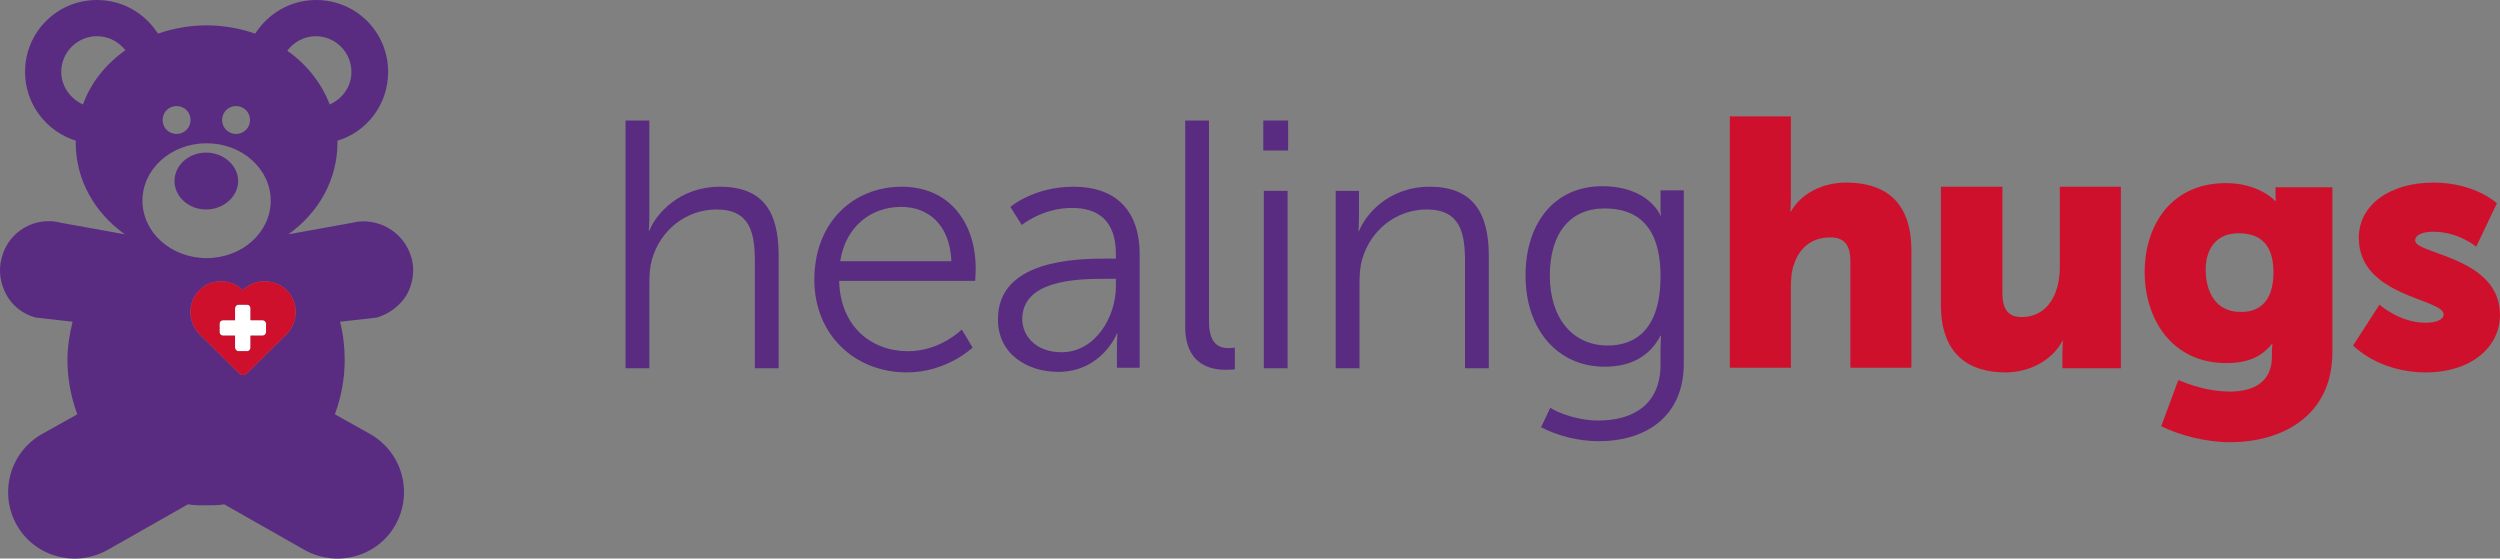 <svg xmlns="http://www.w3.org/2000/svg" id="Layer_2" viewBox="0 0 483.34 107.99"><rect x="0" y="0" width="483.34" height="107.99" fill="#808080" stroke="none"/><defs><style>.cls-1{fill:#592c82;}.cls-1,.cls-2,.cls-3{stroke-width:0px;}.cls-2{fill:#cf102d;}.cls-3{fill:#fff;}</style></defs><g id="Layer_1-2"><path class="cls-3" d="m48.44,67.2v-2.3h2.3c.4,0,.7-.3.7-.7v-1.6c0-.4-.3-.7-.7-.7h-2.3v-2.3c0-.4-.3-.7-.7-.7h-1.6c-.4,0-.7.3-.7.7v2.3h-2.3c-.4,0-.7.3-.7.7v1.6c0,.4.3.7.7.7h2.3v2.3c0,.4.3.7.7.7h1.6c.4,0,.7-.3.7-.7Z"></path><path class="cls-1" d="m43.34,97.5l15.5,8.8c6.2,3.5,14.1,1.4,17.6-4.8,1.7-3,2.1-6.5,1.2-9.8-.9-3.3-3.1-6.1-6.1-7.8l-6.8-3.8c1.2-3.2,1.9-6.8,1.9-10.5,0-2.6-.3-5.1-.9-7.4l7.1-.8c2.4-.7,4.5-2.3,5.8-4.4,1.2-2.2,1.6-4.8.9-7.2-1.4-5-6.6-8-11.6-6.7l-12.2,2.2c5.8-4.1,9.5-10.5,9.5-17.7v-.4c5.7-1.7,9.8-7,9.8-13.3,0-7.7-6.2-13.9-13.9-13.9-5,0-9.3,2.6-11.8,6.5-2.9-1-6.1-1.6-9.4-1.6s-6.5.6-9.4,1.6c-2.5-3.9-6.8-6.5-11.8-6.5C11.04,0,4.84,6.2,4.84,13.9c0,6.2,4.1,11.5,9.8,13.3v.4c0,7.2,3.7,13.6,9.5,17.7l-12.2-2.2c-5.1-1.4-10.3,1.6-11.6,6.7-.7,2.4-.3,5,.9,7.2s3.3,3.8,5.7,4.4l7.1.8c-.6,2.4-1,4.9-1,7.4,0,3.7.7,7.2,1.9,10.5l-6.8,3.8c-3,1.7-5.2,4.5-6.1,7.8-.9,3.3-.5,6.8,1.2,9.8,3.5,6.2,11.4,8.3,17.6,4.8l15.5-8.8c1.1.2,2.3.2,3.5.2s2.4,0,3.5-.2ZM61.04,7c3.8,0,6.9,3.1,6.9,6.9,0,2.8-1.7,5.2-4.2,6.3-1.6-4.2-4.5-7.8-8.2-10.4,1.3-1.7,3.3-2.8,5.5-2.8Zm-15.4,13.5c1.5,0,2.7,1.2,2.7,2.7s-1.2,2.7-2.7,2.7-2.7-1.2-2.7-2.7,1.2-2.7,2.7-2.7Zm-11.5,0c1.5,0,2.7,1.2,2.7,2.7s-1.2,2.7-2.7,2.7-2.7-1.2-2.7-2.7,1.2-2.7,2.7-2.7Zm-18.1-.3c-2.4-1.1-4.2-3.5-4.2-6.3,0-3.8,3.1-6.9,6.9-6.9,2.3,0,4.2,1.1,5.5,2.7-3.8,2.7-6.7,6.3-8.2,10.5Zm11.5,18.6c0-6.1,5.5-11.1,12.4-11.1s12.4,5,12.4,11.1-5.5,11.1-12.4,11.1-12.4-5-12.4-11.1Zm11,17.3c2.3-2.3,6.1-2.3,8.4,0,2.3-2.3,6.1-2.3,8.5,0,2.3,2.3,2.3,6.1,0,8.5-.1.1-5.7,5.6-7.7,7.6-.4.4-1.1.4-1.5,0-2-2-7.6-7.5-7.7-7.6-2.3-2.4-2.3-6.2,0-8.5Z"></path><path class="cls-1" d="m46.04,35c0-3-2.8-5.5-6.2-5.5s-6.1,2.5-6.1,5.5,2.7,5.5,6.1,5.5,6.2-2.5,6.2-5.5Z"></path><path class="cls-2" d="m38.54,56.1c2.3-2.3,6.1-2.3,8.4,0,2.3-2.3,6.1-2.3,8.5,0,2.3,2.3,2.3,6.1,0,8.5-.1.1-5.7,5.6-7.7,7.6-.4.4-1.1.4-1.5,0-2-2-7.6-7.5-7.7-7.6-2.3-2.4-2.3-6.2,0-8.5Zm9.9,11.1v-2.3h2.3c.4,0,.7-.3.7-.7v-1.6c0-.4-.3-.7-.7-.7h-2.3v-2.3c0-.4-.3-.7-.7-.7h-1.6c-.4,0-.7.3-.7.7v2.3h-2.3c-.4,0-.7.3-.7.7v1.6c0,.4.3.7.7.7h2.3v2.3c0,.4.3.7.7.7h1.6c.4,0,.7-.3.7-.7Z"></path><path class="cls-1" d="m120.94,23.3h4.6v18.5c0,1.6-.1,2.8-.1,2.8h.1c1.3-3.3,5.9-8.5,13.6-8.5,8.4,0,11.4,4.8,11.4,13.3v21.8h-4.6v-20.6c0-5.4-.8-10.1-7.4-10.1-5.9,0-10.9,4-12.5,9.7-.4,1.4-.5,2.9-.5,4.6v16.4h-4.6V23.3Z"></path><path class="cls-1" d="m174.34,36.1c9.5,0,14.3,7.3,14.3,15.8,0,.8-.1,2.4-.1,2.4h-26.3c.2,8.8,6.2,13.6,13.3,13.6,6.3,0,10.4-4.2,10.4-4.2l2.1,3.5s-5,4.8-12.7,4.8c-10.2,0-17.9-7.4-17.9-17.9,0-11.2,7.6-18,16.9-18Zm9.6,14.4c-.3-7.2-4.6-10.5-9.7-10.5-5.7,0-10.7,3.6-11.8,10.5h21.5Z"></path><path class="cls-1" d="m213.84,50h1.9v-.9c0-6.6-3.6-8.9-8.5-8.9-5.7,0-9.7,3.3-9.7,3.3l-2.2-3.5s4.5-3.9,12.2-3.9c8.2,0,12.8,4.6,12.8,13.1v21.9h-4.4v-3.7c0-1.7.1-2.9.1-2.9h-.1s-2.9,7.4-11.4,7.4c-5.7,0-11.6-3.3-11.6-10.1-.1-11.5,15-11.8,20.9-11.8Zm-8.6,18.1c6.5,0,10.5-6.8,10.5-12.7v-1.5h-2c-5.4,0-16.1.2-16.1,7.8,0,3.1,2.5,6.4,7.6,6.4Z"></path><path class="cls-1" d="m229.14,23.3h4.6v38.8c0,4.5,2,5.2,3.8,5.2.6,0,1.2-.1,1.2-.1v4.2s-.8.1-1.7.1c-2.9,0-7.9-.9-7.9-8.4V23.3Z"></path><path class="cls-1" d="m244.24,23.3h4.8v5.8h-4.8v-5.8Zm.1,13.6h4.6v34.3h-4.6v-34.3Z"></path><path class="cls-1" d="m258.14,36.9h4.6v5.1c0,1.5-.1,2.7-.1,2.7h.1c1.2-3.1,5.6-8.6,13.7-8.6s11.4,4.8,11.4,13.3v21.8h-4.6v-20.6c0-5.4-.8-10.1-7.4-10.1-5.9,0-10.9,4-12.5,9.7-.4,1.4-.5,3-.5,4.6v16.4h-4.6v-34.3h-.1Z"></path><path class="cls-1" d="m309.04,81.3c6.7,0,12-3.1,12-10.8v-3.1c0-1.3.1-2.5.1-2.5h-.1c-2,3.8-5.5,6-10.8,6-9.2,0-15.3-7.3-15.3-17.6s5.7-17.3,14.8-17.3,11.3,5.7,11.3,5.7h.1s-.1-.4-.1-1.2v-3.7h4.5v33.4c0,10.9-8,15.1-16.4,15.1-3.9,0-7.9-1-11.2-2.7l1.8-3.8c0,.2,4.2,2.5,9.3,2.5Zm12-27.9c0-10-4.8-13.1-10.8-13.1-6.7,0-10.6,4.8-10.6,13s4.4,13.5,11.2,13.5c5.5,0,10.2-3.3,10.2-13.4Z"></path><path class="cls-2" d="m334.44,22.5h11.8v15.4c0,1.8-.1,3-.1,3h.1c2-3.5,6.1-5.6,10.7-5.6,7.1,0,12.6,3.3,12.6,13.1v22.7h-11.8v-20.6c0-3.3-1.3-4.6-3.9-4.6-3.6,0-6,2.1-7,5.2-.5,1.4-.6,2.9-.6,4.5v15.5h-11.8V22.5Z"></path><path class="cls-2" d="m375.34,36.1h11.8v20.6c0,3.3,1.3,4.6,3.7,4.6,5,0,7.4-4.4,7.4-9.7v-15.5h11.8v35.1h-11.3v-3.1c0-1.2.1-2.2.1-2.2h-.1c-1.9,3.7-6.3,6.1-11,6.1-6.9,0-12.5-3.3-12.5-13.1v-22.8h.1Z"></path><path class="cls-2" d="m431.14,75.7c4.2,0,8.1-1.6,8.1-6.7v-1.2c0-.4.1-1.3.1-1.3h-.1c-2,2.5-4.7,3.7-8.8,3.7-10.6,0-15.8-8.6-15.8-17.6s5.1-17.2,15.7-17.2c6.4,0,9.5,3.4,9.5,3.4h.2s-.1-.4-.1-.8v-1.8h11v31.8c0,12.8-10.2,17.5-19.8,17.5-4.7,0-9.9-1.4-13.3-3.1l3.3-8.9c.1-.1,4.5,2.2,10,2.2Zm8.4-23c0-6.2-3.3-7.6-6.8-7.6-4.2,0-6.3,3-6.3,7,0,4.4,2,8.2,6.7,8.2,3.1.1,6.4-1.5,6.4-7.6Z"></path><path class="cls-2" d="m460.04,58.9s3.9,3.5,8.9,3.5c1.8,0,3.5-.5,3.5-1.6,0-3.1-16.4-3.4-16.4-14.8,0-6.6,6.3-10.7,14.4-10.7s12.3,4,12.3,4l-4,8.4s-3.4-2.9-8.3-2.9c-1.8,0-3.5.5-3.5,1.7,0,2.7,16.4,3.1,16.4,14.4,0,6-5.3,11.1-14.4,11.1s-14-5.2-14-5.2l5.1-7.9Z"></path></g></svg>